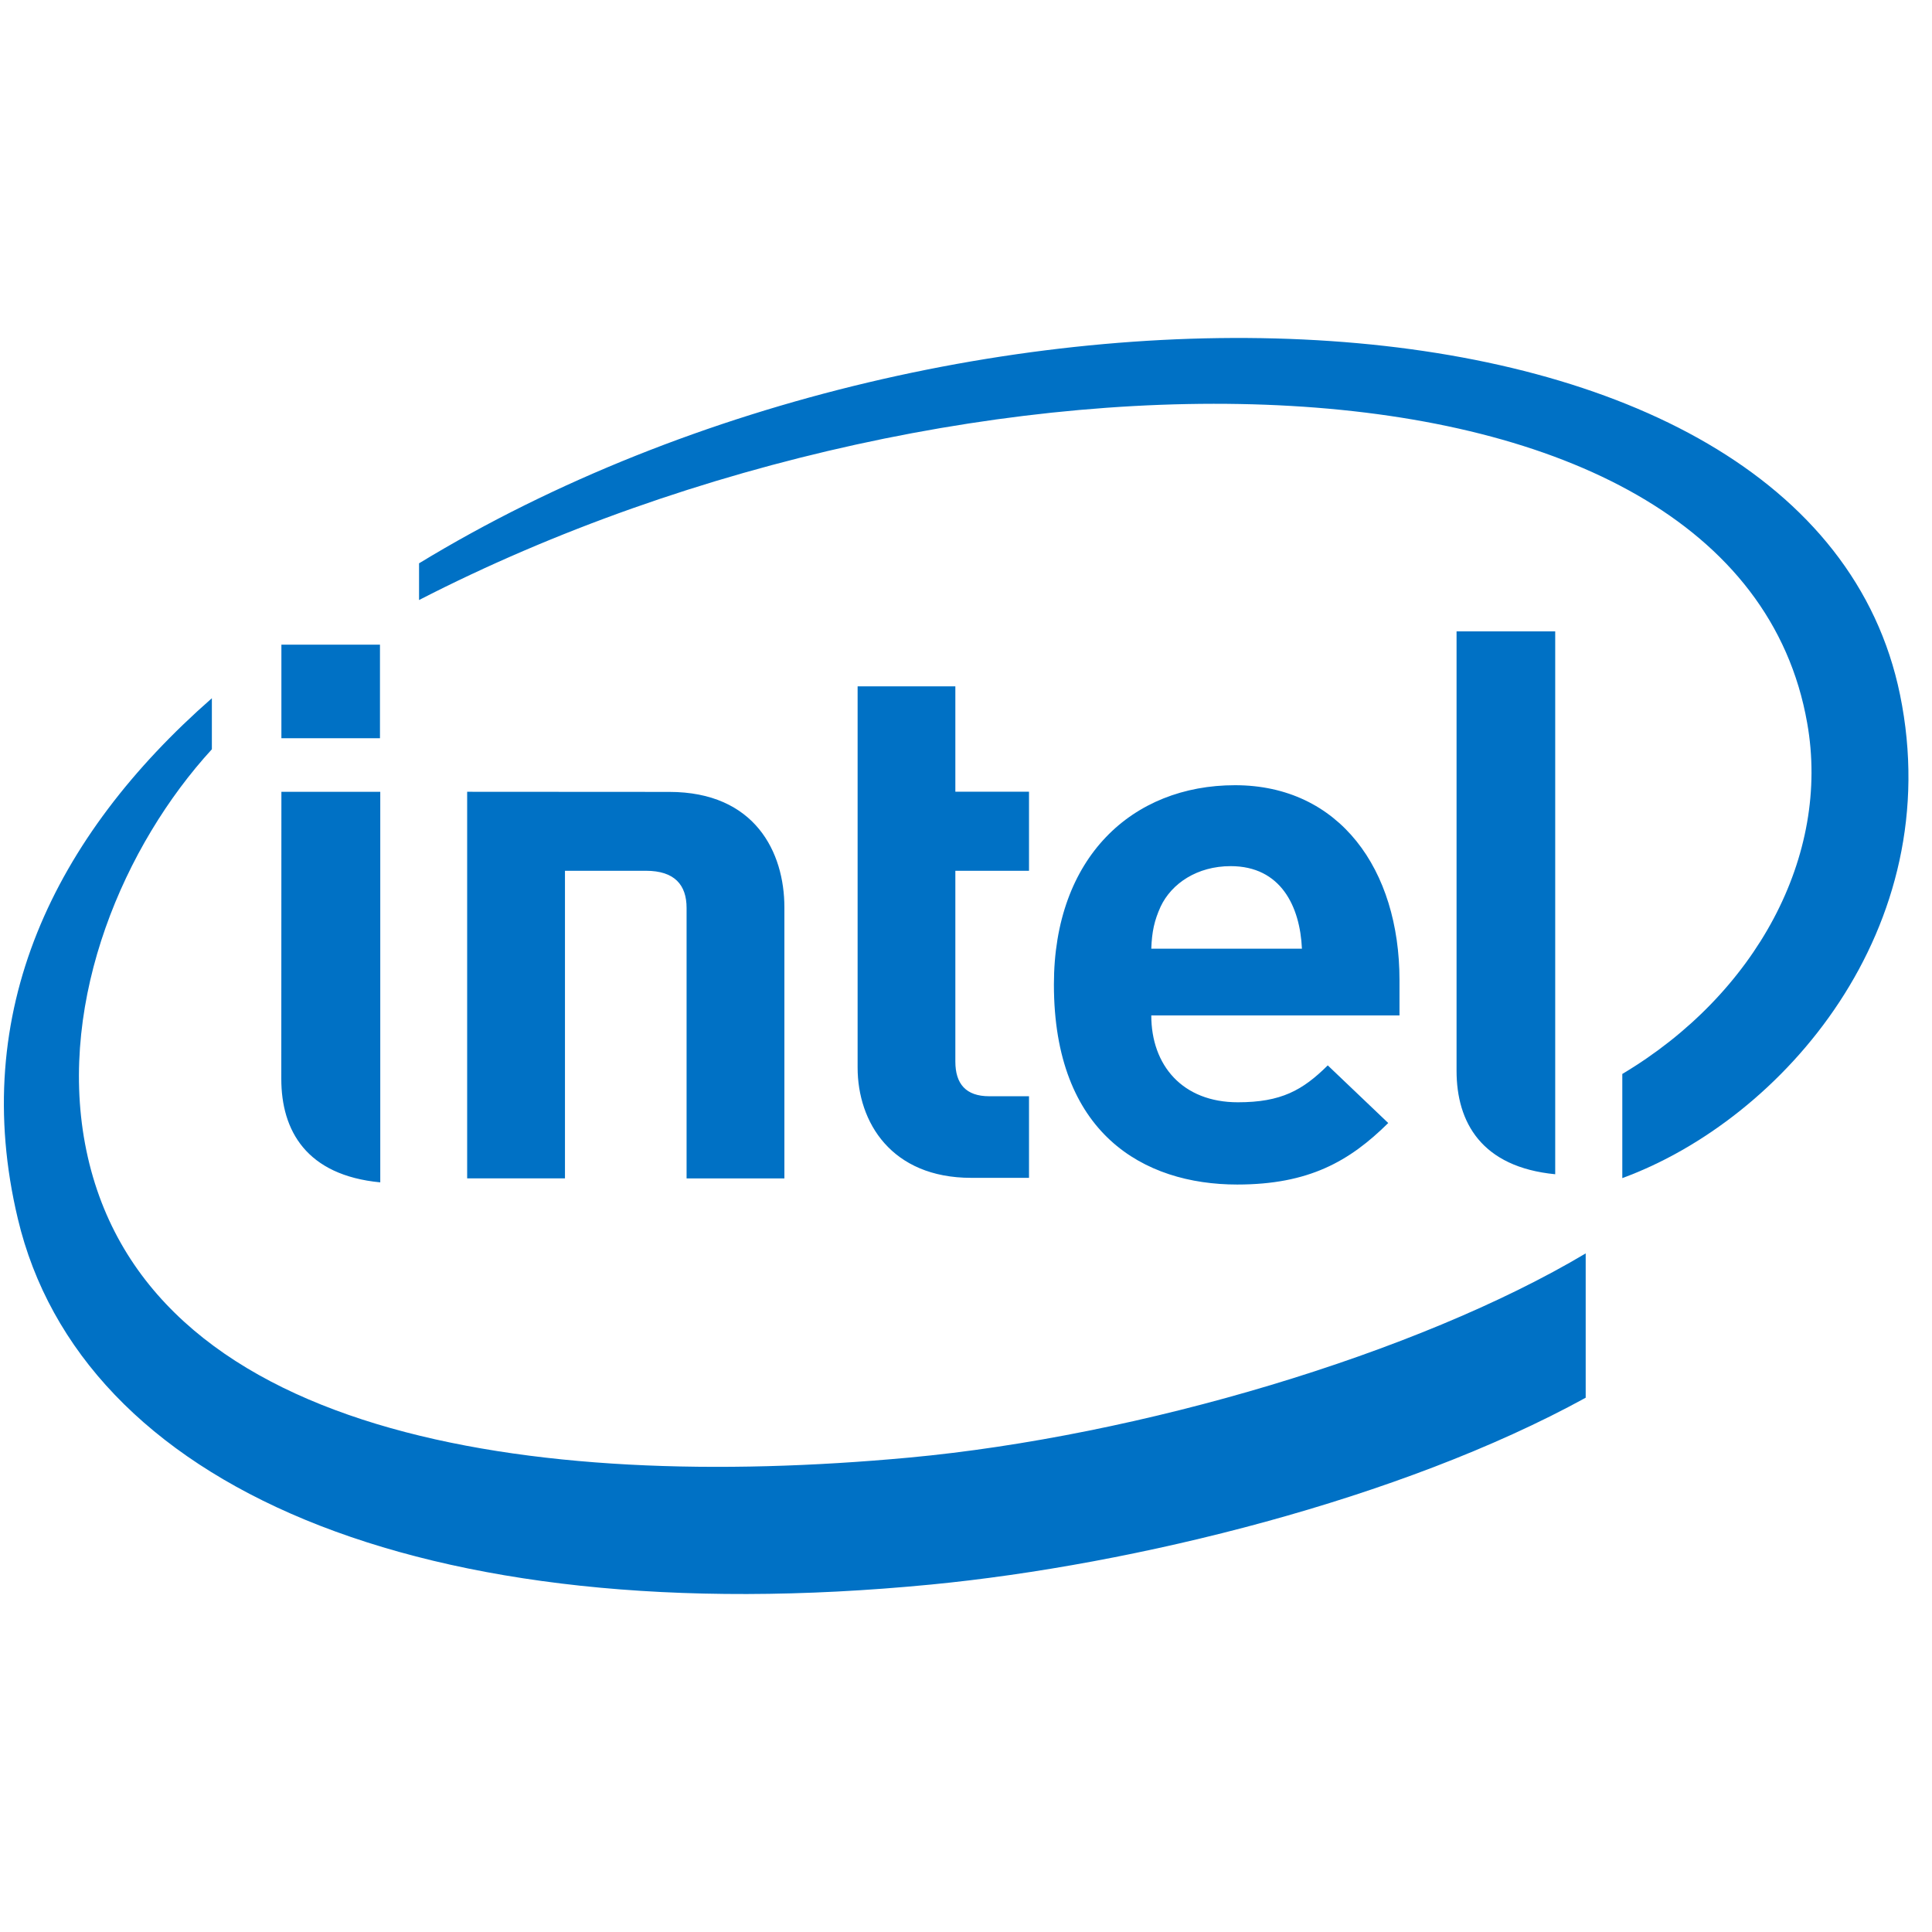 <svg width="80" height="80" xmlns="http://www.w3.org/2000/svg">
  <g id="svg_1" fill="#0071C5">
   <path id="svg_2" d="m78.676,28.768c-3.696,-18.048 -38.738,-19.192 -61.324,-5.442l0,1.52c22.562,-11.602 54.566,-11.527 57.48,5.094c0.977,5.5 -2.121,11.23 -7.656,14.53l0,4.313c6.656,-2.441 13.484,-10.34 11.5,-20.015m-41.056,31.59c-15.58,1.437 -31.823,-0.828 -34.1,-13.004c-1.114,-6.004 1.625,-12.371 5.253,-16.328l0,-2.114c-6.535,5.73 -10.078,12.985 -8.035,21.551c2.606,10.992 16.543,17.215 37.82,15.149c8.422,-0.817 19.438,-3.528 27.102,-7.735l0,-5.976c-6.957,4.144 -18.457,7.57 -28.039,8.457"/>
   <path id="svg_3" d="m64.398,26.143l-4.085,0l0,18.195c0,2.133 1.03,3.988 4.085,4.285l0,-22.48zm-48.652,6.644l-4.094,0l-0.004,11.887c0,2.14 1.036,3.992 4.098,4.285l0,-16.172zm-4.094,-2.218l4.082,0l0,-3.875l-4.082,0l0,3.875zm28.563,18.203c-3.305,0 -4.703,-2.301 -4.703,-4.567l0,-15.785l4.047,0l0,4.363l3.05,0l0,3.274l-3.05,0l0,7.898c0,0.926 0.437,1.438 1.402,1.438l1.648,0l0,3.379l-2.394,0m10.745,-12.907c-1.386,0 -2.448,0.715 -2.901,1.676c-0.262,0.578 -0.36,1.031 -0.387,1.742l6.238,0c-0.078,-1.742 -0.867,-3.418 -2.95,-3.418m-3.288,6.18c0,2.07 1.293,3.598 3.586,3.598c1.797,0 2.683,-0.5 3.722,-1.528l2.504,2.387c-1.605,1.586 -3.289,2.547 -6.254,2.547c-3.878,0 -7.59,-2.113 -7.59,-8.281c0,-5.274 3.247,-8.254 7.5,-8.254c4.325,0 6.81,3.488 6.81,8.07l0,1.461l-10.279,0m-20.925,-5.988c1.188,0 1.684,0.586 1.684,1.539l0,11.2l4.05,0l0,-11.225c0,-2.273 -1.21,-4.78 -4.77,-4.78l-8.366,-0.005l0,16.008l4.05,0l0,-12.737l3.352,0z"/>
  </g>
</svg>